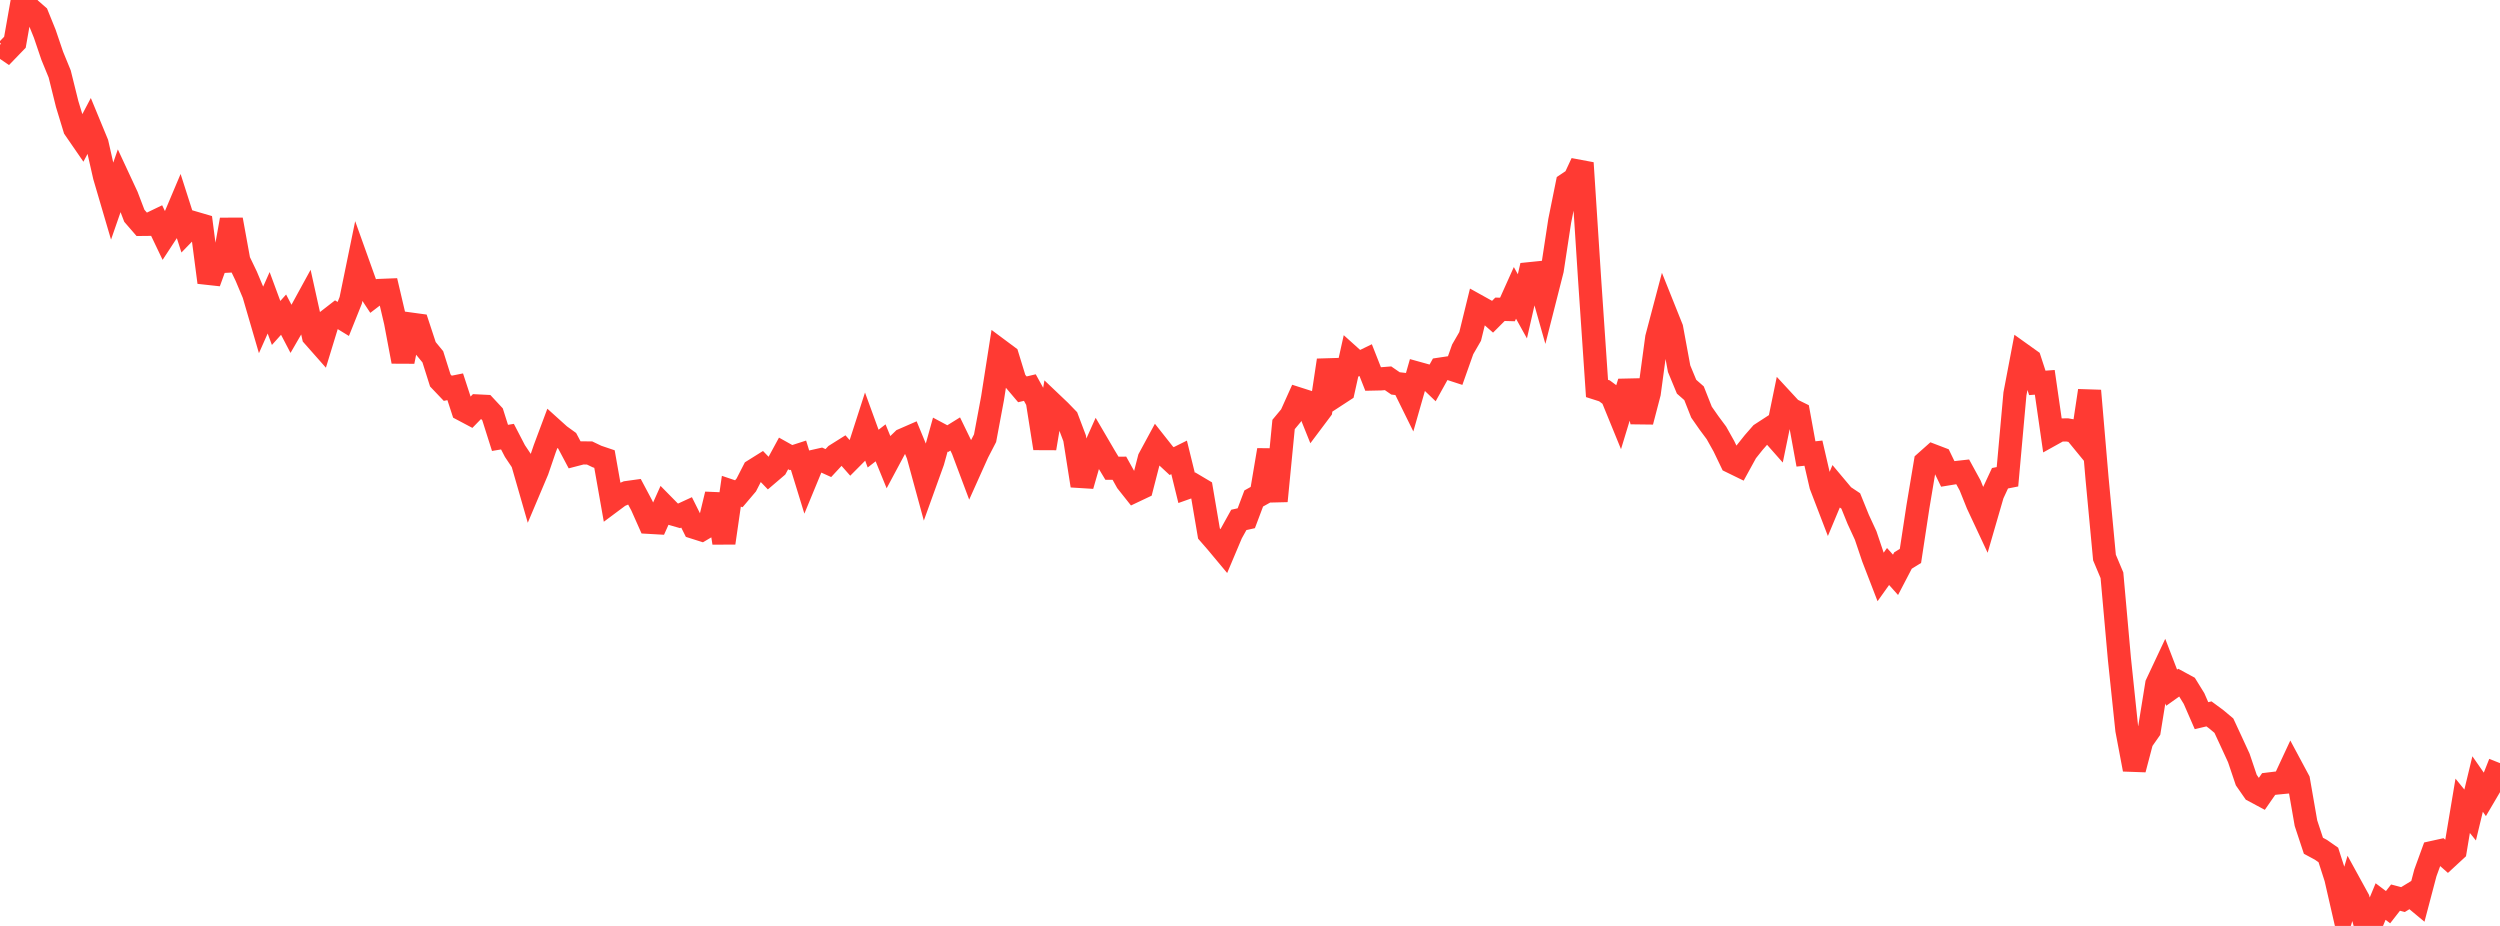 <?xml version="1.0" standalone="no"?>
<!DOCTYPE svg PUBLIC "-//W3C//DTD SVG 1.1//EN" "http://www.w3.org/Graphics/SVG/1.1/DTD/svg11.dtd">

<svg width="135" height="50" viewBox="0 0 135 50" preserveAspectRatio="none" 
  xmlns="http://www.w3.org/2000/svg"
  xmlns:xlink="http://www.w3.org/1999/xlink">


<polyline points="0.0, 2.423 0.403, 2.699 0.806, 2.282 1.209, 0.0 1.612, 0.477 2.015, 0.828 2.418, 1.824 2.821, 3.012 3.224, 3.995 3.627, 5.62 4.03, 6.943 4.433, 7.528 4.836, 6.764 5.239, 7.74 5.642, 9.519 6.045, 10.891 6.448, 9.73 6.851, 10.596 7.254, 11.652 7.657, 12.117 8.06, 12.113 8.463, 11.919 8.866, 12.762 9.269, 12.146 9.672, 11.192 10.075, 12.451 10.478, 12.035 10.881, 12.153 11.284, 15.247 11.687, 14.136 12.09, 14.114 12.493, 11.863 12.896, 14.08 13.299, 14.92 13.701, 15.878 14.104, 17.258 14.507, 16.35 14.91, 17.44 15.313, 16.991 15.716, 17.762 16.119, 17.066 16.522, 16.329 16.925, 18.15 17.328, 18.606 17.731, 17.29 18.134, 16.977 18.537, 17.223 18.94, 16.217 19.343, 14.254 19.746, 15.38 20.149, 15.991 20.552, 15.683 20.955, 15.667 21.358, 17.386 21.761, 19.523 22.164, 17.498 22.567, 17.553 22.97, 18.778 23.373, 19.268 23.776, 20.544 24.179, 20.967 24.582, 20.886 24.985, 22.121 25.388, 22.335 25.791, 21.921 26.194, 21.941 26.597, 22.374 27.0, 23.646 27.403, 23.579 27.806, 24.356 28.209, 24.959 28.612, 26.359 29.015, 25.405 29.418, 24.227 29.821, 23.149 30.224, 23.512 30.627, 23.803 31.03, 24.562 31.433, 24.457 31.836, 24.46 32.239, 24.653 32.642, 24.789 33.045, 27.068 33.448, 26.768 33.851, 26.598 34.254, 26.542 34.657, 27.3 35.06, 28.206 35.463, 28.229 35.866, 27.329 36.269, 27.739 36.672, 27.855 37.075, 27.669 37.478, 28.476 37.881, 28.604 38.284, 28.365 38.687, 26.693 39.09, 29.318 39.493, 26.527 39.896, 26.663 40.299, 26.188 40.701, 25.404 41.104, 25.152 41.507, 25.571 41.91, 25.227 42.313, 24.485 42.716, 24.71 43.119, 24.58 43.522, 25.891 43.925, 24.915 44.328, 24.824 44.731, 25.006 45.134, 24.571 45.537, 24.318 45.94, 24.775 46.343, 24.37 46.746, 23.12 47.149, 24.226 47.552, 23.913 47.955, 24.9 48.358, 24.146 48.761, 23.755 49.164, 23.579 49.567, 24.558 49.97, 26.038 50.373, 24.92 50.776, 23.47 51.179, 23.685 51.582, 23.435 51.985, 24.265 52.388, 25.339 52.791, 24.442 53.194, 23.663 53.597, 21.509 54.0, 18.935 54.403, 19.235 54.806, 20.548 55.209, 21.024 55.612, 20.929 56.015, 21.661 56.418, 24.21 56.821, 21.803 57.224, 22.186 57.627, 22.602 58.03, 23.667 58.433, 26.226 58.836, 24.827 59.239, 23.926 59.642, 24.615 60.045, 25.285 60.448, 25.284 60.851, 26.01 61.254, 26.518 61.657, 26.327 62.06, 24.76 62.463, 24.015 62.866, 24.525 63.269, 24.899 63.672, 24.699 64.075, 26.343 64.478, 26.2 64.881, 26.439 65.284, 28.809 65.687, 29.272 66.09, 29.755 66.493, 28.801 66.896, 28.075 67.299, 27.985 67.701, 26.918 68.104, 26.693 68.507, 24.302 68.91, 27.055 69.313, 22.922 69.716, 22.438 70.119, 21.542 70.522, 21.671 70.925, 22.673 71.328, 22.136 71.731, 19.455 72.134, 21.359 72.537, 21.096 72.94, 19.28 73.343, 19.642 73.746, 19.446 74.149, 20.468 74.552, 20.459 74.955, 20.427 75.358, 20.704 75.761, 20.751 76.164, 21.569 76.567, 20.159 76.97, 20.271 77.373, 20.657 77.776, 19.931 78.179, 19.871 78.582, 20.002 78.985, 18.865 79.388, 18.167 79.791, 16.526 80.194, 16.75 80.597, 17.105 81.0, 16.701 81.403, 16.712 81.806, 15.815 82.209, 16.542 82.612, 14.778 83.015, 14.737 83.418, 16.161 83.821, 14.574 84.224, 11.93 84.627, 9.936 85.03, 9.666 85.433, 8.8 85.836, 15.038 86.239, 20.977 86.642, 21.106 87.045, 21.405 87.448, 22.391 87.851, 21.065 88.254, 21.056 88.657, 22.77 89.06, 21.228 89.463, 18.241 89.866, 16.717 90.269, 17.724 90.672, 19.909 91.075, 20.882 91.478, 21.236 91.881, 22.256 92.284, 22.834 92.687, 23.376 93.09, 24.096 93.493, 24.935 93.896, 25.132 94.299, 24.398 94.701, 23.894 95.104, 23.433 95.507, 23.171 95.91, 23.627 96.313, 21.668 96.716, 22.104 97.119, 22.303 97.522, 24.513 97.925, 24.47 98.328, 26.215 98.731, 27.265 99.134, 26.301 99.537, 26.781 99.94, 27.05 100.343, 28.044 100.746, 28.917 101.149, 30.113 101.552, 31.157 101.955, 30.591 102.358, 31.041 102.761, 30.269 103.164, 30.02 103.567, 27.373 103.97, 24.961 104.373, 24.603 104.776, 24.757 105.179, 25.59 105.582, 25.524 105.985, 25.479 106.388, 26.217 106.791, 27.22 107.194, 28.081 107.597, 26.692 108.0, 25.825 108.403, 25.746 108.806, 21.272 109.209, 19.154 109.612, 19.442 110.015, 20.676 110.418, 20.646 110.821, 23.444 111.224, 23.22 111.627, 23.215 112.03, 23.286 112.433, 23.778 112.836, 21.099 113.239, 25.817 113.642, 30.106 114.045, 31.065 114.448, 35.575 114.851, 39.416 115.254, 41.548 115.657, 40.015 116.06, 39.439 116.463, 36.945 116.866, 36.088 117.269, 37.136 117.672, 36.849 118.075, 37.068 118.478, 37.721 118.881, 38.646 119.284, 38.55 119.687, 38.848 120.09, 39.186 120.493, 40.054 120.896, 40.93 121.299, 42.124 121.701, 42.703 122.104, 42.918 122.507, 42.337 122.91, 42.288 123.313, 42.249 123.716, 41.384 124.119, 42.136 124.522, 44.453 124.925, 45.671 125.328, 45.888 125.731, 46.168 126.134, 47.42 126.537, 49.179 126.94, 47.824 127.343, 48.558 127.746, 50.0 128.149, 49.657 128.552, 48.683 128.955, 48.988 129.358, 48.471 129.761, 48.577 130.164, 48.331 130.567, 48.666 130.97, 47.137 131.373, 46.03 131.776, 45.941 132.179, 46.296 132.582, 45.924 132.985, 43.514 133.388, 44.01 133.791, 42.336 134.194, 42.914 134.597, 42.229 135.0, 41.209" fill="none" stroke="#ff3a33" stroke-width="1.25"/>

</svg>